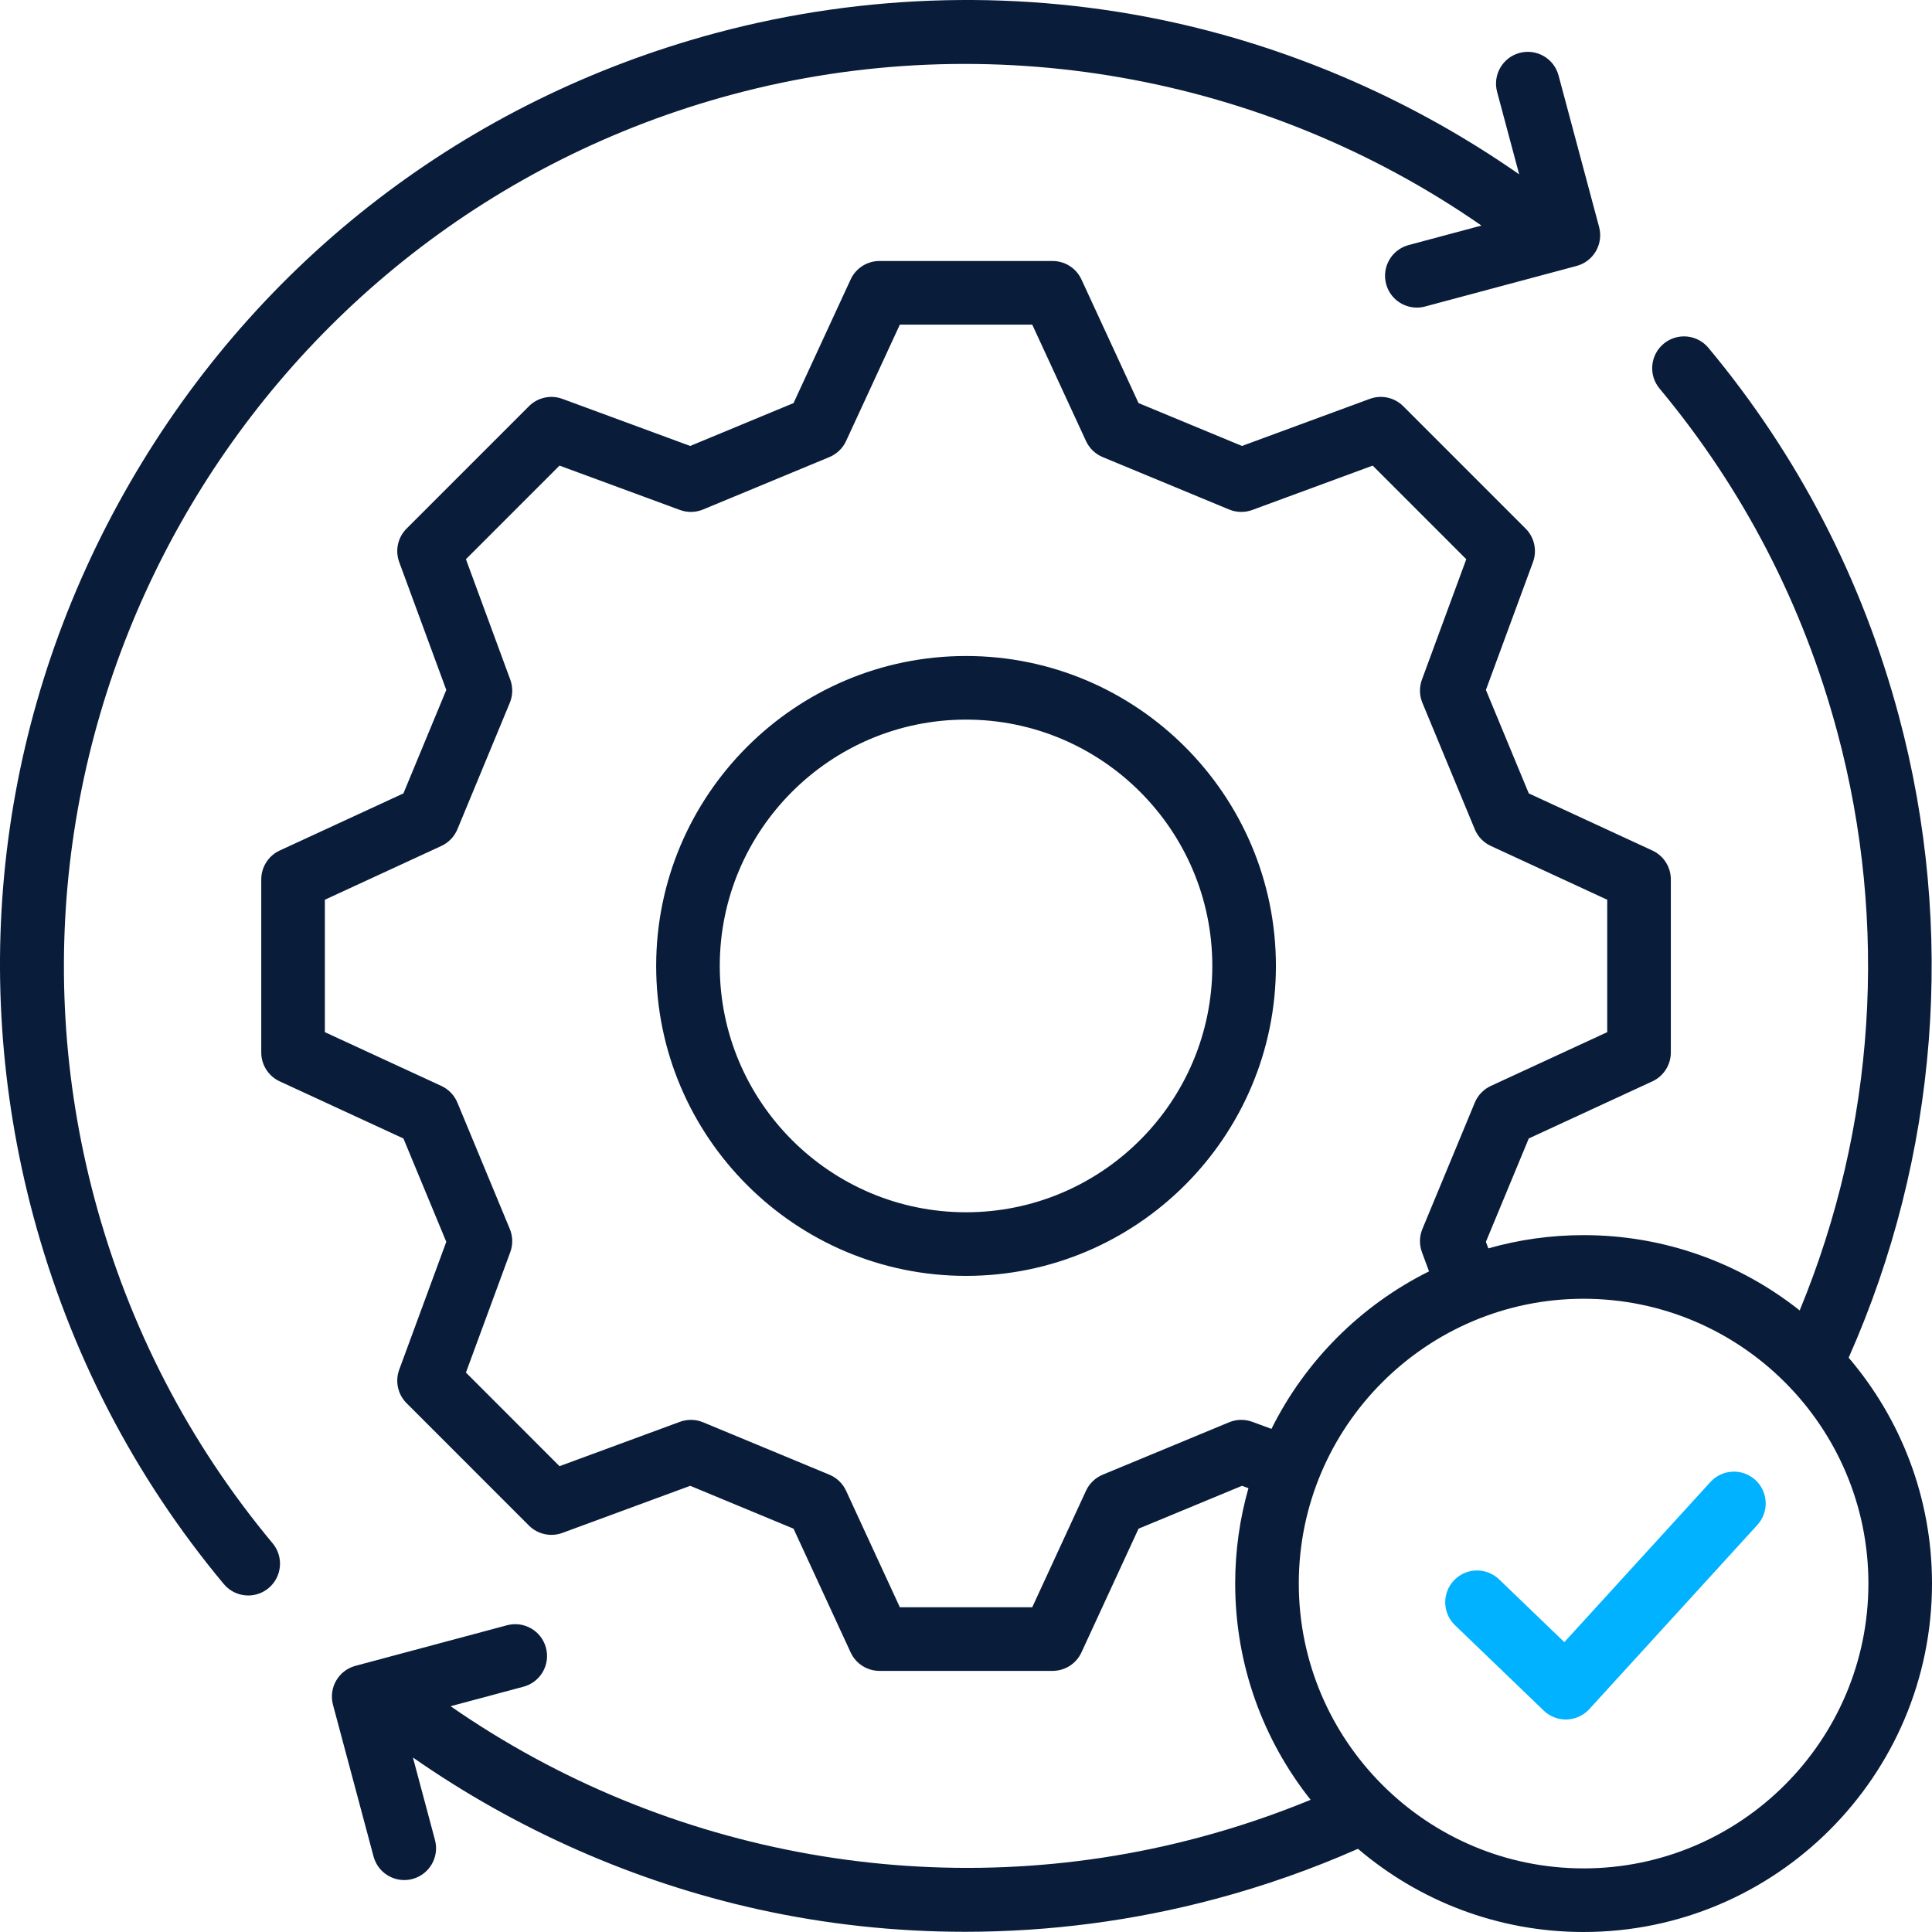 <svg width="512" height="512" viewBox="0 0 512 512" fill="none" xmlns="http://www.w3.org/2000/svg">
<path d="M453.281 392.746L414.563 435.185L397.27 418.546C393.913 415.318 388.58 415.423 385.353 418.776C382.128 422.131 382.23 427.468 385.585 430.695L409.114 453.333C410.686 454.846 412.781 455.687 414.956 455.687C415.048 455.687 415.139 455.686 415.231 455.683C417.502 455.609 419.649 454.62 421.181 452.94L465.73 404.111C468.868 400.672 468.624 395.34 465.186 392.203C461.748 389.066 456.419 389.307 453.28 392.747L453.281 392.746Z" fill="#00B2FF"/>
<path d="M72.252 408.995C75.231 412.571 74.749 417.885 71.174 420.866C69.6 422.18 67.686 422.821 65.783 422.821C63.369 422.821 60.973 421.788 59.306 419.788C35.539 391.267 18.553 358.446 8.822 322.234C-8.861 256.18 0.226 187.201 34.403 127.995C68.581 68.791 123.762 26.438 189.782 8.737C229.375 -1.878 271.321 -2.84 311.082 5.958C343.759 13.188 375.063 27.006 402.597 46.202L396.748 24.346C395.544 19.849 398.214 15.228 402.71 14.023C407.204 12.82 411.825 15.489 413.029 19.986L423.779 60.156C424.357 62.316 424.054 64.616 422.935 66.551C421.817 68.487 419.976 69.9 417.817 70.477L377.656 81.228C376.928 81.423 376.193 81.517 375.473 81.517C371.751 81.517 368.344 79.032 367.337 75.265C366.133 70.768 368.803 66.147 373.299 64.943L392.597 59.777C335.076 19.834 262.134 6.792 194.145 25.02C66.844 59.151 -8.989 190.52 25.099 317.866C34.192 351.697 50.056 382.36 72.252 408.995ZM338.13 255.984C338.13 301.274 301.291 338.121 256.011 338.121C210.73 338.121 173.892 301.274 173.892 255.984C173.892 210.694 210.73 173.846 256.011 173.846C301.291 173.846 338.13 210.692 338.13 255.984ZM321.275 255.984C321.275 219.989 291.998 190.704 256.011 190.704C220.023 190.704 190.746 219.989 190.746 255.984C190.746 291.979 220.023 321.263 256.011 321.263C291.998 321.263 321.275 291.979 321.275 255.984ZM512 419.648C512 470.571 470.581 512 419.669 512C396.878 512 375.993 503.693 359.871 489.954C347.688 495.336 335.052 499.786 322.23 503.204C300.526 509.025 278.111 511.944 255.736 511.944C237.311 511.944 218.913 509.965 200.958 505.996C168.261 498.768 136.952 484.95 109.426 465.75L115.275 487.625C116.478 492.122 113.807 496.743 109.312 497.946C108.583 498.141 107.849 498.234 107.129 498.234C103.407 498.234 100.001 495.749 98.993 491.981L88.244 451.782C87.041 447.285 89.711 442.665 94.206 441.461L134.366 430.71C138.859 429.507 143.482 432.176 144.685 436.674C145.889 441.171 143.22 445.792 138.724 446.995L119.412 452.165C176.907 492.121 249.854 505.163 317.876 486.918C327.867 484.255 337.73 480.917 347.329 476.97C334.82 461.21 327.338 441.288 327.338 419.648C327.338 410.892 328.563 402.418 330.851 394.387L329.137 393.755L301.725 405.118L286.595 437.905C285.217 440.89 282.23 442.802 278.943 442.802H233.079C229.793 442.802 226.805 440.89 225.427 437.905L210.296 405.117L182.913 393.756L149.043 406.234C145.963 407.371 142.496 406.61 140.171 404.285L107.744 371.851C105.421 369.527 104.66 366.062 105.796 362.977L118.271 329.099L106.912 301.71L74.132 286.574C71.148 285.196 69.237 282.209 69.237 278.922V233.048C69.237 229.761 71.148 226.773 74.132 225.396L106.911 210.26L118.271 182.842L105.796 148.962C104.66 145.877 105.421 142.413 107.744 140.088L140.171 107.654C142.496 105.329 145.963 104.569 149.043 105.705L182.913 118.183L210.297 106.821L225.428 74.06C226.807 71.077 229.794 69.166 233.079 69.166H278.943C282.229 69.166 285.215 71.077 286.594 74.06L301.724 106.819L329.138 118.182L363.01 105.703C366.092 104.568 369.557 105.328 371.882 107.652L404.309 140.086C406.632 142.411 407.393 145.875 406.257 148.96L393.781 182.84L405.142 210.259L437.894 225.394C440.876 226.772 442.787 229.759 442.787 233.045V278.918C442.787 282.205 440.877 285.192 437.894 286.57L405.141 301.705L393.781 329.096L394.42 330.832C402.448 328.548 410.918 327.323 419.668 327.323C441.284 327.323 461.186 334.792 476.935 347.279C496.953 298.846 500.545 244.886 486.924 194.074C477.874 160.292 462.018 129.641 439.8 102.97C436.82 99.394 437.303 94.079 440.879 91.099C444.454 88.119 449.767 88.602 452.747 92.178C476.541 120.737 493.518 153.552 503.203 189.708C518.358 246.239 513.618 306.413 489.914 359.801C503.677 375.929 512 396.832 512 419.645V419.648ZM336.95 378.668C345.931 360.616 360.648 345.904 378.704 336.928L376.826 331.831C376.093 329.841 376.137 327.647 376.95 325.687L390.835 292.208C391.647 290.252 393.163 288.674 395.084 287.786L425.933 273.531V238.44L395.084 224.185C393.163 223.297 391.644 221.717 390.833 219.761L376.949 186.252C376.136 184.294 376.093 182.101 376.826 180.112L388.578 148.198L363.776 123.391L331.869 135.145C329.882 135.877 327.688 135.834 325.731 135.022L292.229 121.134C290.273 120.322 288.694 118.805 287.804 116.882L273.554 86.027H238.468L224.218 116.882C223.33 118.804 221.751 120.321 219.797 121.133L186.325 135.021C184.366 135.833 182.173 135.877 180.184 135.145L148.278 123.391L123.476 148.198L135.227 180.112C135.959 182.101 135.916 184.294 135.104 186.252L121.22 219.761C120.407 221.719 118.889 223.298 116.966 224.186L86.091 238.442V273.53L116.966 287.786C118.888 288.674 120.407 290.252 121.218 292.209L135.103 325.688C135.916 327.647 135.96 329.841 135.227 331.831L123.476 363.744L148.278 388.552L180.184 376.798C182.174 376.064 184.367 376.109 186.325 376.921L219.797 390.809C221.752 391.62 223.331 393.139 224.219 395.063L238.471 425.946H273.552L287.803 395.063C288.691 393.139 290.272 391.619 292.229 390.808L325.731 376.92C327.688 376.108 329.88 376.064 331.87 376.798L336.95 378.668ZM495.146 419.648C495.146 378.037 461.286 344.185 419.669 344.185C378.053 344.185 344.193 378.037 344.193 419.648C344.193 461.259 378.053 495.142 419.669 495.142C461.286 495.142 495.146 461.276 495.146 419.648Z" fill="#091C3A"/>
</svg>
